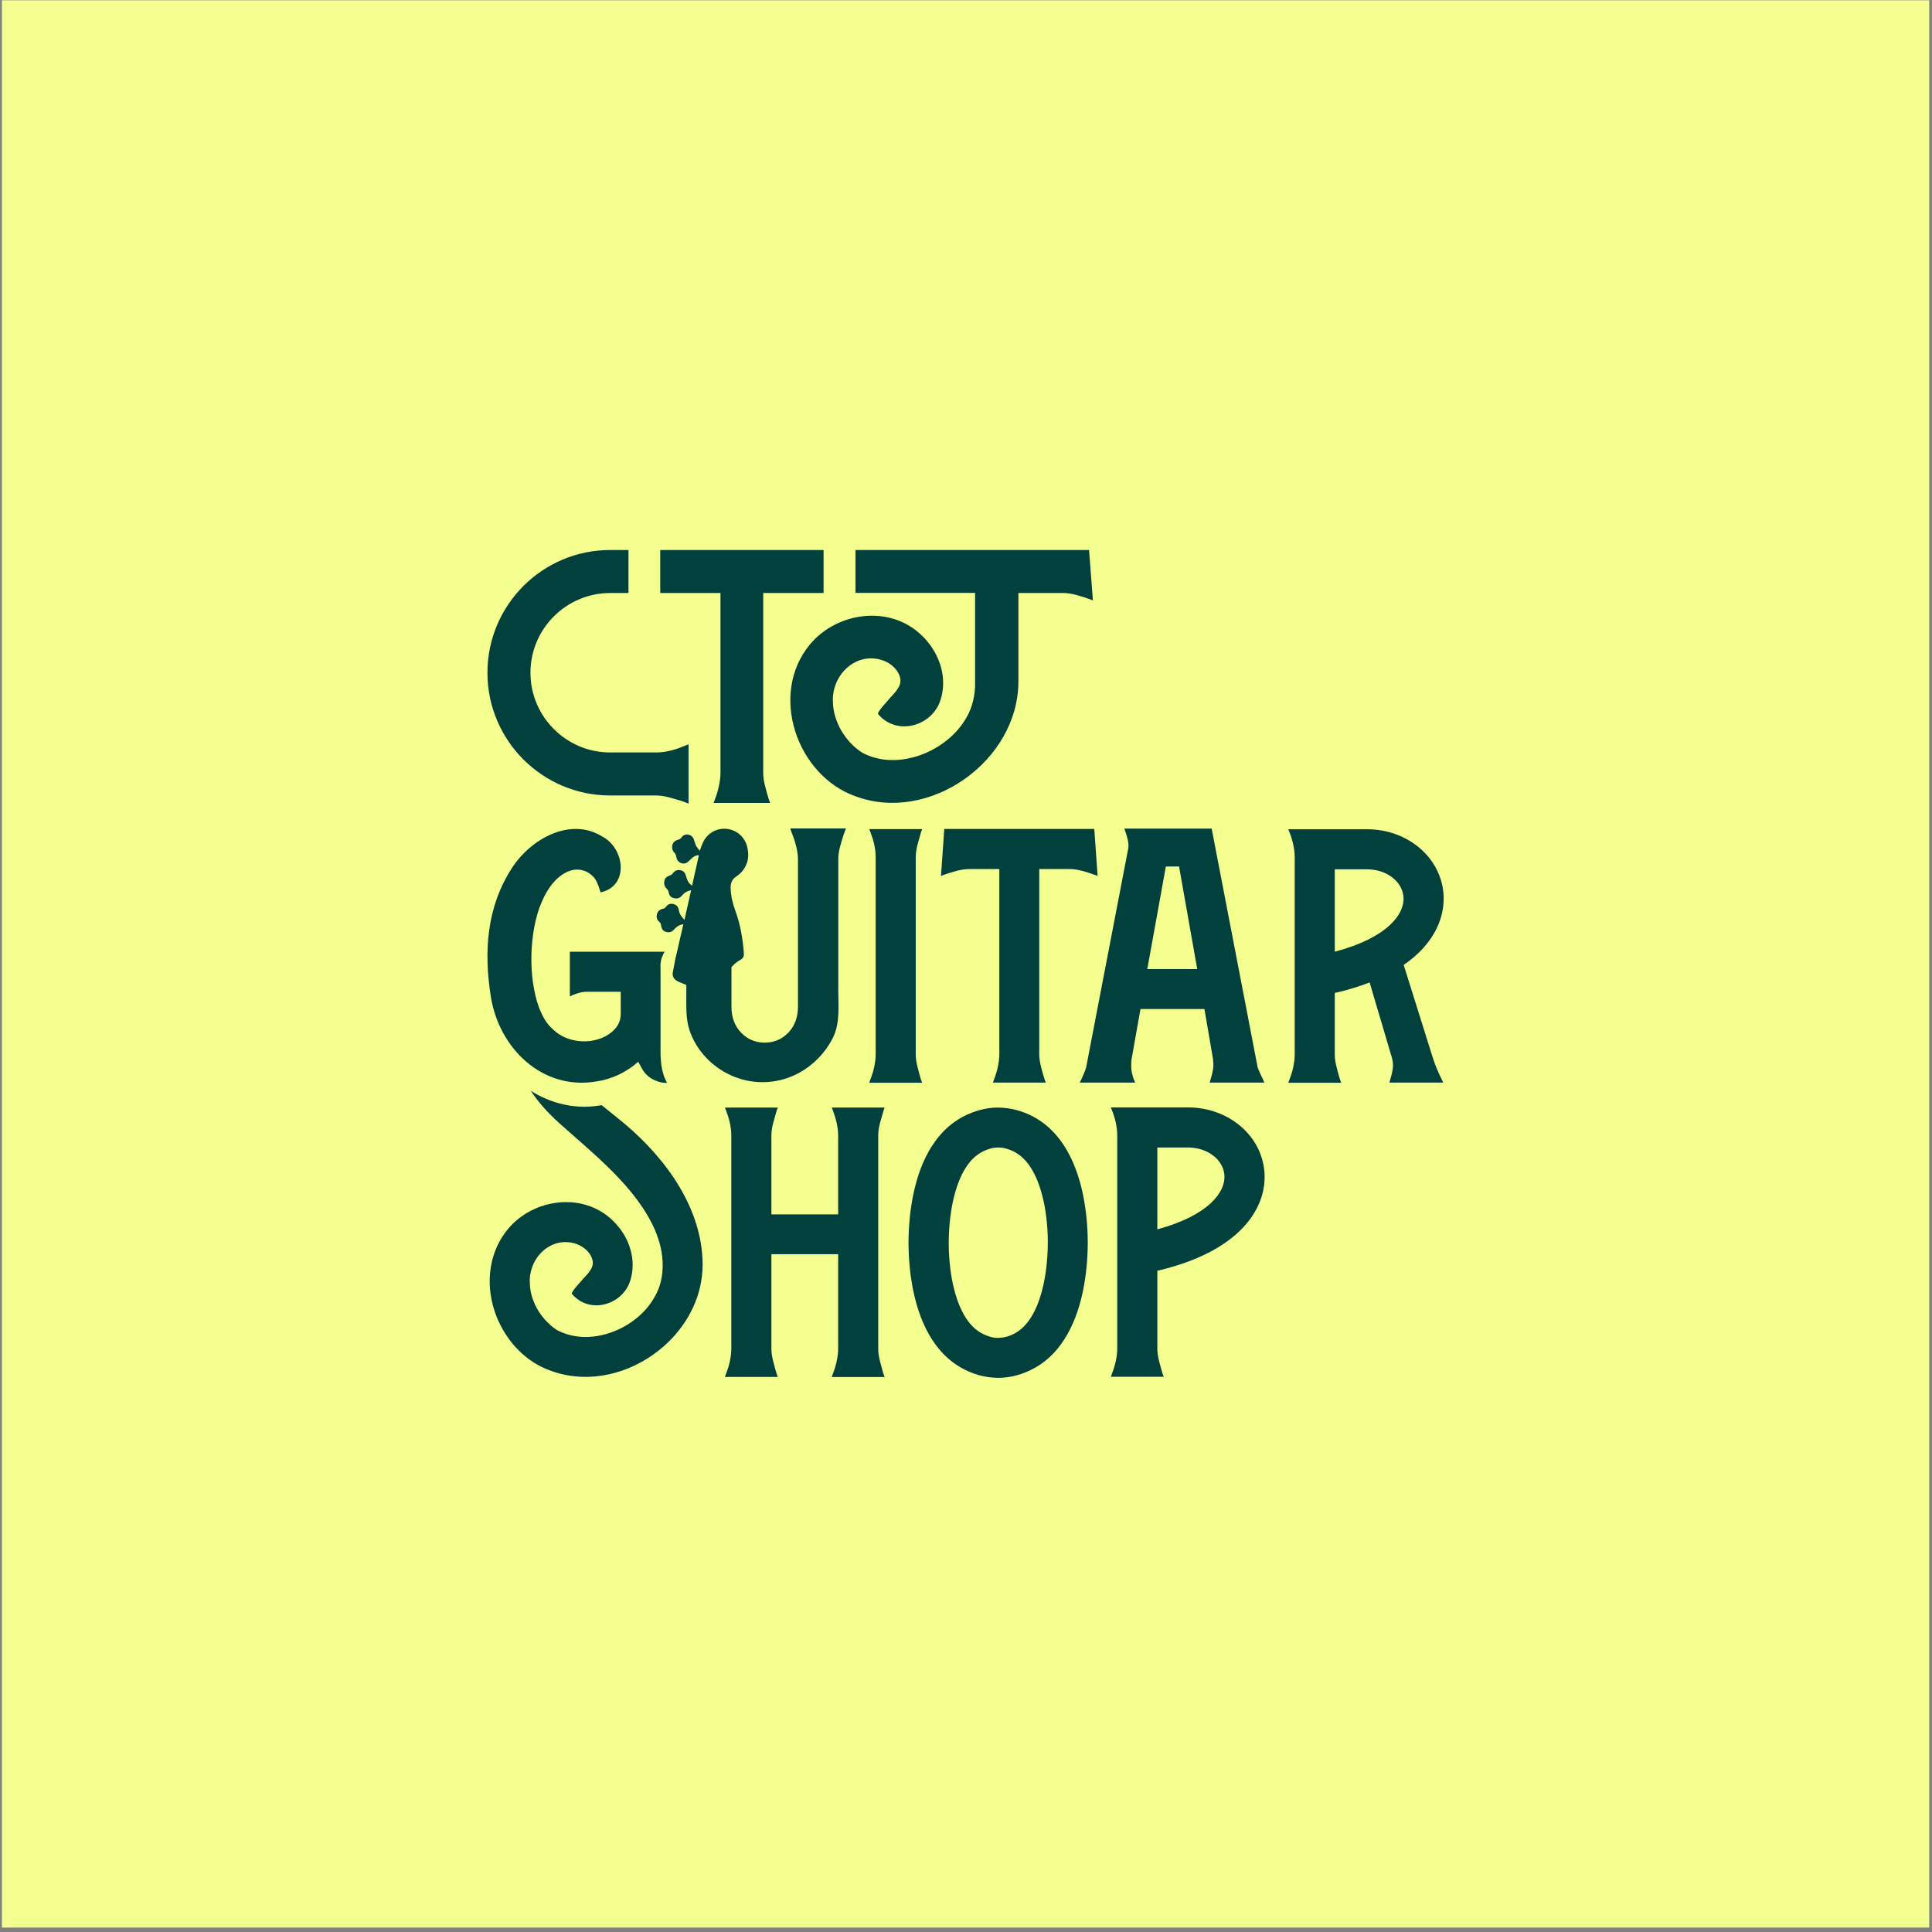 <svg xmlns="http://www.w3.org/2000/svg" width="410" height="410" viewBox="0 0 410 410" fill="none"><rect x="0" y="0" width="410" height="410" fill="#808080" stroke="none"/><rect width="409.003" height="409.003" transform="translate(0.406 0.061)" fill="#F5FF90"></rect><path d="M176.51 292.202C176.595 291.976 176.68 291.721 176.765 291.494C177.077 290.7 177.361 289.822 177.559 288.887C177.757 287.923 177.871 287.045 177.871 286.251V266.159H163.701V286.251C163.701 287.045 163.843 287.952 164.098 288.943C164.324 289.822 164.551 290.672 164.778 291.437C164.863 291.692 164.976 291.947 165.061 292.202H153.839C153.924 291.976 154.009 291.721 154.094 291.494C154.406 290.7 154.689 289.822 154.887 288.887C155.086 287.923 155.199 287.045 155.199 286.251V240.965C155.199 240.115 155.086 239.208 154.887 238.273C154.689 237.394 154.406 236.516 154.094 235.694C154.009 235.467 153.924 235.269 153.839 235.042H165.061C164.976 235.269 164.891 235.524 164.806 235.75C164.551 236.601 164.324 237.394 164.098 238.244C163.843 239.208 163.701 240.115 163.701 240.993V257.713H177.871V240.993C177.871 240.143 177.757 239.236 177.559 238.301C177.361 237.394 177.077 236.544 176.765 235.694C176.68 235.467 176.595 235.269 176.51 235.042H187.733C187.648 235.269 187.563 235.524 187.478 235.75C187.223 236.601 186.996 237.394 186.769 238.244C186.514 239.208 186.372 240.115 186.372 240.993V286.28C186.372 287.073 186.514 287.98 186.769 288.972C186.996 289.85 187.223 290.7 187.449 291.466C187.534 291.721 187.648 291.976 187.733 292.231H176.51V292.202Z" fill="#02403D"></path><path d="M245.6 269.672C263.511 265.506 269.094 256.012 268.3 248.361C267.507 240.737 260.535 235.013 252.118 235.013H244.949H235.738C235.823 235.239 235.908 235.466 235.993 235.664C236.333 236.486 236.588 237.365 236.787 238.243C236.985 239.179 237.099 240.085 237.099 240.936V286.222C237.099 286.987 236.985 287.894 236.787 288.857C236.588 289.793 236.305 290.7 235.993 291.465C235.908 291.691 235.823 291.918 235.738 292.173H246.961C246.876 291.918 246.762 291.663 246.677 291.408C246.451 290.643 246.224 289.821 245.997 288.914C245.742 287.922 245.6 287.044 245.6 286.222V269.643V269.672ZM259.827 249.239C260.195 252.866 256.596 257.911 245.6 260.887V243.515H252.118C256.171 243.515 259.487 245.98 259.827 249.239Z" fill="#02403D"></path><path d="M230.836 263.126C230.723 256.126 229.362 247.88 225.083 242.07C222.873 239.095 219.925 236.771 215.958 235.637C214.598 235.24 213.209 235.07 211.82 235.042C210.432 235.042 209.043 235.24 207.683 235.637C203.715 236.799 200.74 239.095 198.558 242.07C194.278 247.851 192.918 256.126 192.805 263.126C192.805 263.325 192.805 263.523 192.805 263.721C192.805 263.92 192.805 264.118 192.805 264.317C192.918 271.316 194.278 279.563 198.558 285.373C200.768 288.348 203.715 290.672 207.683 291.806C209.043 292.202 210.432 292.373 211.82 292.401C213.209 292.401 214.598 292.202 215.958 291.806C219.925 290.644 222.901 288.348 225.083 285.373C229.362 279.591 230.723 271.316 230.836 264.317C230.836 264.118 230.836 263.92 230.836 263.721C230.836 263.523 230.836 263.325 230.836 263.126ZM222.363 264.203C222.249 271.061 220.776 276.956 218.282 280.328C217.006 282.057 215.533 283.106 213.606 283.672C213.067 283.814 212.472 283.899 211.849 283.927C211.225 283.927 210.63 283.842 210.092 283.672C208.193 283.106 206.691 282.057 205.416 280.328C202.922 276.956 201.42 271.061 201.335 264.203V263.24C201.448 256.382 202.922 250.487 205.416 247.115C206.691 245.386 208.165 244.337 210.092 243.771C210.658 243.6 211.254 243.515 211.905 243.515C212.444 243.515 213.039 243.6 213.606 243.771C215.533 244.337 217.006 245.386 218.282 247.115C220.776 250.487 222.278 256.382 222.363 263.24V264.203Z" fill="#02403D"></path><path d="M149.105 268.284C149.048 256.721 141.68 246.15 132.442 238.386C130.656 236.912 129.069 235.665 127.681 234.531C126.49 234.73 125.3 234.871 124.081 234.871C120.029 234.871 116.033 233.653 112.632 231.471C114.163 233.795 116.146 236.062 118.725 238.386C126.292 245.159 134.964 251.932 138.96 260.944C139.215 261.567 139.47 262.191 139.668 262.814C140.093 264.061 140.377 265.336 140.518 266.583C140.887 269.7 140.405 272.761 138.875 275.312C138.393 276.162 137.826 276.955 137.203 277.692C134 281.405 128.871 283.842 123.94 283.728C121.956 283.672 120.029 283.218 118.244 282.283C116.997 281.49 115.891 280.441 114.956 279.223C113.426 277.182 112.462 274.717 112.434 272.223C112.406 271.543 112.434 270.862 112.576 270.239C113.284 266.356 116.628 263.324 120.482 263.608C121.134 263.664 121.786 263.778 122.438 264.033C122.835 264.174 123.203 264.373 123.571 264.599C124.677 265.308 125.612 266.413 125.782 267.688C126.037 269.36 124.28 270.692 123.345 271.854C123.146 272.109 121.106 274.263 121.361 274.575C122.75 276.219 124.592 276.984 126.462 277.012C129.579 277.04 132.725 275.057 133.745 271.769C135.729 265.478 131.705 258.705 125.839 256.239C124.28 255.587 122.665 255.219 121.021 255.134C118.555 254.992 116.061 255.446 113.766 256.409C112.236 257.061 110.819 257.94 109.572 259.017C108.948 259.555 108.353 260.15 107.815 260.802C104.754 264.486 103.62 269.049 103.989 273.526C104.187 275.765 104.754 278.004 105.661 280.073C107.786 284.919 111.669 289.028 116.742 290.842C119.491 291.89 122.353 292.287 125.187 292.174C137.429 291.663 149.105 281.206 149.105 268.369C149.105 268.312 149.105 268.284 149.105 268.227V268.284Z" fill="#02403D"></path><path d="M184.473 229.743C184.558 229.516 184.643 229.261 184.728 229.034C185.039 228.241 185.323 227.362 185.521 226.427C185.72 225.464 185.833 224.585 185.833 223.792V181.877C185.833 181.027 185.72 180.12 185.521 179.185C185.323 178.306 185.039 177.428 184.728 176.606C184.643 176.379 184.558 176.181 184.473 175.954H195.695C195.61 176.181 195.525 176.436 195.44 176.663C195.185 177.513 194.958 178.306 194.732 179.156C194.477 180.12 194.335 181.027 194.335 181.905V223.82C194.335 224.613 194.477 225.52 194.732 226.512C194.958 227.391 195.185 228.241 195.412 229.006C195.497 229.261 195.61 229.516 195.695 229.771H184.473V229.743Z" fill="#02403D"></path><path d="M210.712 229.738C210.797 229.511 210.882 229.256 210.967 229.03C211.278 228.236 211.562 227.358 211.76 226.422C211.959 225.459 212.072 224.58 212.072 223.787V184.423H205.667C204.874 184.423 203.967 184.565 202.975 184.82C202.096 185.046 201.19 185.33 200.311 185.641C200.113 185.726 199.886 185.811 199.688 185.896L200.396 175.921H232.222L232.93 185.896C232.732 185.811 232.562 185.726 232.363 185.67C231.4 185.33 230.549 185.046 229.699 184.82C228.736 184.565 227.829 184.423 226.95 184.423H220.546V223.787C220.546 224.58 220.687 225.487 220.942 226.479C221.169 227.358 221.396 228.208 221.651 228.973C221.736 229.228 221.849 229.483 221.934 229.738H210.712Z" fill="#02403D"></path><path d="M256.735 229.741C256.735 229.741 256.735 229.713 256.735 229.684C256.905 229.089 257.046 228.522 257.217 227.956C257.387 227.276 257.5 226.624 257.5 226.057C257.5 225.263 257.443 224.753 257.358 224.385L255.601 214.126H242.026L240.213 224.357C240.128 224.668 240.071 225.15 240.071 226.284C240.071 227.417 240.354 228.579 240.893 229.741H229.132C229.472 229.089 229.727 228.522 229.954 227.984C230.209 227.389 230.379 226.907 230.492 226.539L239.334 180.572C239.533 179.92 239.533 179.098 239.334 178.219C239.164 177.511 238.966 176.831 238.711 176.179C238.682 176.066 238.654 175.952 238.597 175.839H257.132L266.909 226.595L266.965 226.709C267.107 227.105 267.305 227.559 267.561 228.097C267.787 228.607 268.042 229.146 268.326 229.741H256.763H256.735ZM243.5 205.652H254.071L250.217 183.887H247.411L243.472 205.652H243.5Z" fill="#02403D"></path><path d="M304.94 226.851C304.6 226.001 304.288 225.208 304.061 224.471L297.883 204.775C304.571 200.184 306.81 194.346 306.3 189.329C305.506 181.706 298.535 175.981 290.118 175.981H283.26H273.397C273.482 176.208 273.567 176.435 273.653 176.633C273.993 177.455 274.248 178.334 274.446 179.212C274.644 180.147 274.758 181.054 274.758 181.904V223.819C274.758 224.584 274.644 225.491 274.446 226.455C274.248 227.39 273.964 228.297 273.653 229.062C273.567 229.289 273.482 229.515 273.397 229.77H284.62C284.535 229.515 284.422 229.26 284.337 229.005C284.11 228.24 283.883 227.418 283.656 226.511C283.401 225.519 283.26 224.641 283.26 223.819V210.726C286.009 210.102 288.474 209.337 290.656 208.487L295.191 223.819C295.474 224.641 295.616 225.406 295.616 226.086C295.616 226.568 295.531 227.163 295.361 227.9C295.191 228.523 295.049 229.09 294.851 229.742H306.272L306.073 229.317C305.676 228.552 305.308 227.701 304.94 226.851ZM283.26 201.969V184.483H290.118C294.17 184.483 297.486 186.949 297.826 190.208C298.223 193.864 294.539 198.993 283.26 201.969Z" fill="#02403D"></path><path d="M140.799 228.01C140.544 227.217 140.374 226.367 140.289 225.488C140.204 224.666 140.176 223.873 140.176 223.136V205.537C140.091 204.517 140.261 203.525 140.714 202.59C140.828 202.391 140.913 202.164 141.026 201.966H120.933V211.46C121.415 211.205 121.868 211.006 122.294 210.893C123.059 210.61 123.796 210.468 124.504 210.468H131.731C131.731 212.027 131.731 213.585 131.731 215.087C131.759 216.93 130.88 218.318 129.208 219.48C125.694 221.832 120.31 221.407 117.334 218.432C117.306 218.403 117.249 218.375 117.221 218.318C116.144 217.383 115.379 216.108 114.812 214.832C114.103 213.274 113.65 211.602 113.338 209.901C112.97 208.002 112.8 206.075 112.771 204.148C112.743 202.164 112.856 200.181 113.14 198.225C113.395 196.383 113.82 194.541 114.415 192.784C114.443 192.671 114.472 192.586 114.528 192.472C114.528 192.416 114.585 192.331 114.613 192.274C115.265 190.574 116.115 188.901 117.277 187.485C117.958 186.663 118.779 185.897 119.715 185.359C120.565 184.849 121.528 184.537 122.52 184.537C123.881 184.537 125.241 185.217 126.091 186.266C126.516 186.776 126.743 187.371 126.998 187.995C127.026 188.08 127.451 189.383 127.451 189.383C133.573 188.023 132.609 180.059 127.791 177.509C120.877 173.258 112.545 178.217 108.719 184.084C103.193 192.557 102.654 202.108 104.184 211.63C105.941 222.399 115.01 231.411 126.488 229.512C129.747 229.059 132.949 227.557 135.443 225.318L136.237 226.763C136.775 227.755 137.512 228.464 138.447 229.002C139.411 229.512 140.318 229.796 141.224 229.796C141.338 229.796 141.451 229.796 141.565 229.796C141.281 229.286 140.998 228.719 140.799 228.039V228.01Z" fill="#02403D"></path><path d="M167.724 175.923L168.262 177.368C168.574 178.162 168.829 179.012 169.028 179.862C169.226 180.769 169.339 181.619 169.339 182.441V213.615C169.339 215.882 168.659 217.724 167.299 219.141C165.939 220.558 164.238 221.267 162.283 221.267C160.327 221.267 158.627 220.558 157.267 219.141C155.906 217.724 155.226 215.882 155.226 213.615V205.255C155.736 204.659 156.331 204.121 157.125 203.696C157.72 203.356 157.89 202.987 157.862 202.336C157.635 199.303 157.153 196.328 156.105 193.437C155.538 191.878 155.113 190.291 155.056 188.619C154.999 187.486 155.283 186.635 156.275 185.984C156.813 185.615 157.352 185.162 157.72 184.623C158.854 183.093 159.024 181.336 158.514 179.522C157.55 176.093 153.441 174.733 150.607 176.943C149.7 177.68 149.161 178.644 148.793 179.749C148.708 179.976 148.623 180.231 148.51 180.542C148.226 180.174 147.971 179.919 147.801 179.635C147.574 179.21 147.433 178.729 147.291 178.275C147.093 177.623 146.668 177.227 146.016 177.113C145.392 177 144.91 177.283 144.542 177.822C144.429 177.992 144.202 178.133 144.004 178.162C143.38 178.332 142.87 178.644 142.7 179.295C142.502 179.947 142.7 180.514 143.153 180.996C143.323 181.194 143.465 181.478 143.493 181.733C143.607 182.384 143.89 182.923 144.514 183.15C145.137 183.376 145.704 183.235 146.186 182.724C146.469 182.441 146.753 182.186 147.064 181.931C147.404 181.676 147.773 181.449 148.311 181.506C147.829 183.631 147.348 185.757 146.866 187.967C146.639 187.769 146.526 187.684 146.441 187.599C145.902 187.089 145.732 186.409 145.534 185.757C145.336 185.133 144.967 184.737 144.287 184.652C143.635 184.567 143.153 184.822 142.757 185.36C142.615 185.558 142.388 185.7 142.162 185.785C141.595 185.984 141.113 186.267 141 186.89C140.858 187.542 141 188.137 141.51 188.619C141.68 188.789 141.821 189.016 141.878 189.243C142.048 190.235 142.53 190.631 143.522 190.66C144.089 190.66 144.457 190.376 144.769 190.008C145.251 189.441 145.817 189.073 146.668 188.931C146.186 191.028 145.732 193.068 145.251 195.222C144.627 194.542 144.174 193.947 144.06 193.153C143.975 192.473 143.579 192.02 142.898 191.85C142.218 191.68 141.651 191.935 141.255 192.53C141.141 192.672 140.943 192.813 140.745 192.842C140.093 192.955 139.639 193.324 139.441 193.919C139.243 194.57 139.384 195.194 139.923 195.647C140.149 195.846 140.263 196.072 140.291 196.384C140.376 196.951 140.574 197.489 141.198 197.716C141.85 197.943 142.445 197.886 142.955 197.348C143.125 197.178 143.267 197.008 143.437 196.866C143.862 196.469 144.344 196.214 145.024 196.129C144.542 198.226 144.06 200.238 143.607 202.307L143.352 203.327C143.295 203.611 143.267 203.781 143.238 203.951C143.097 204.744 142.927 205.538 142.785 206.331C142.643 207.097 142.927 207.663 143.55 208.089C143.89 208.315 144.287 208.457 144.684 208.627C144.995 208.769 145.336 208.882 145.647 209.024V211.149C145.647 213.643 145.534 216.25 146.327 218.631C147.036 220.756 148.226 222.712 149.757 224.356C152.846 227.671 157.238 229.655 161.773 229.655C164.352 229.655 166.817 229.088 169.084 227.926C172.4 226.283 175.262 223.364 176.849 220.02C178.295 216.959 177.898 213.331 177.898 210.044V182.328C177.898 181.506 178.011 180.627 178.266 179.72C178.493 178.87 178.72 178.077 178.975 177.283L179.513 175.81H167.781L167.724 175.923Z" fill="#02403D"></path><path d="M144.622 158.551C143.772 158.891 142.865 159.175 141.93 159.373C140.966 159.6 140.059 159.685 139.181 159.685H133.371H129.489C120.165 159.685 112.57 152.09 112.57 142.766C112.57 133.442 120.165 125.847 129.489 125.847H133.371V116.722H129.489C115.12 116.722 103.444 128.398 103.444 142.766C103.444 157.134 115.12 168.81 129.489 168.81H133.371C134.306 168.81 138.246 168.81 139.181 168.81C140.059 168.81 140.994 168.952 141.958 169.207C142.865 169.462 143.715 169.689 144.565 169.944L146.124 170.539V157.956L144.594 158.551H144.622Z" fill="#02403D"></path><path d="M174.774 125.847V116.722H148.134H140.114V125.847H148.134H152.895V164.049C152.895 164.871 152.782 165.834 152.555 166.855C152.329 167.875 152.045 168.81 151.705 169.66C151.62 169.915 151.535 170.17 151.422 170.397H163.438C163.325 170.114 163.239 169.859 163.126 169.575C162.871 168.753 162.644 167.875 162.389 166.911C162.106 165.863 161.964 164.899 161.964 164.049V161.498V125.847H174.745H174.774Z" fill="#02403D"></path><path d="M231.112 116.722H181.546V125.819H206.938V144.664C206.995 147.3 206.4 150.077 205.096 152.288C201.044 159.457 190.586 163.793 182.991 159.741C179.449 157.502 176.842 153.223 176.757 148.972C176.445 143.134 181.801 138.118 187.469 140.187C189.141 140.782 190.813 142.284 191.068 144.126C191.323 145.911 189.453 147.357 188.461 148.603C188.234 148.887 186.08 151.182 186.335 151.522C190.275 156.255 197.841 154.158 199.598 148.518C201.724 141.802 197.416 134.547 191.153 131.883C184.522 129.078 176.445 131.288 171.882 136.758C163.126 147.3 169.077 164.502 181.461 168.951C197.161 174.874 216.092 161.526 216.12 144.636V125.847H225.529C226.464 125.847 227.456 125.989 228.476 126.272C229.383 126.527 230.318 126.81 231.338 127.179C231.537 127.264 231.735 127.349 231.933 127.434L231.112 116.722Z" fill="#02403D"></path></svg>